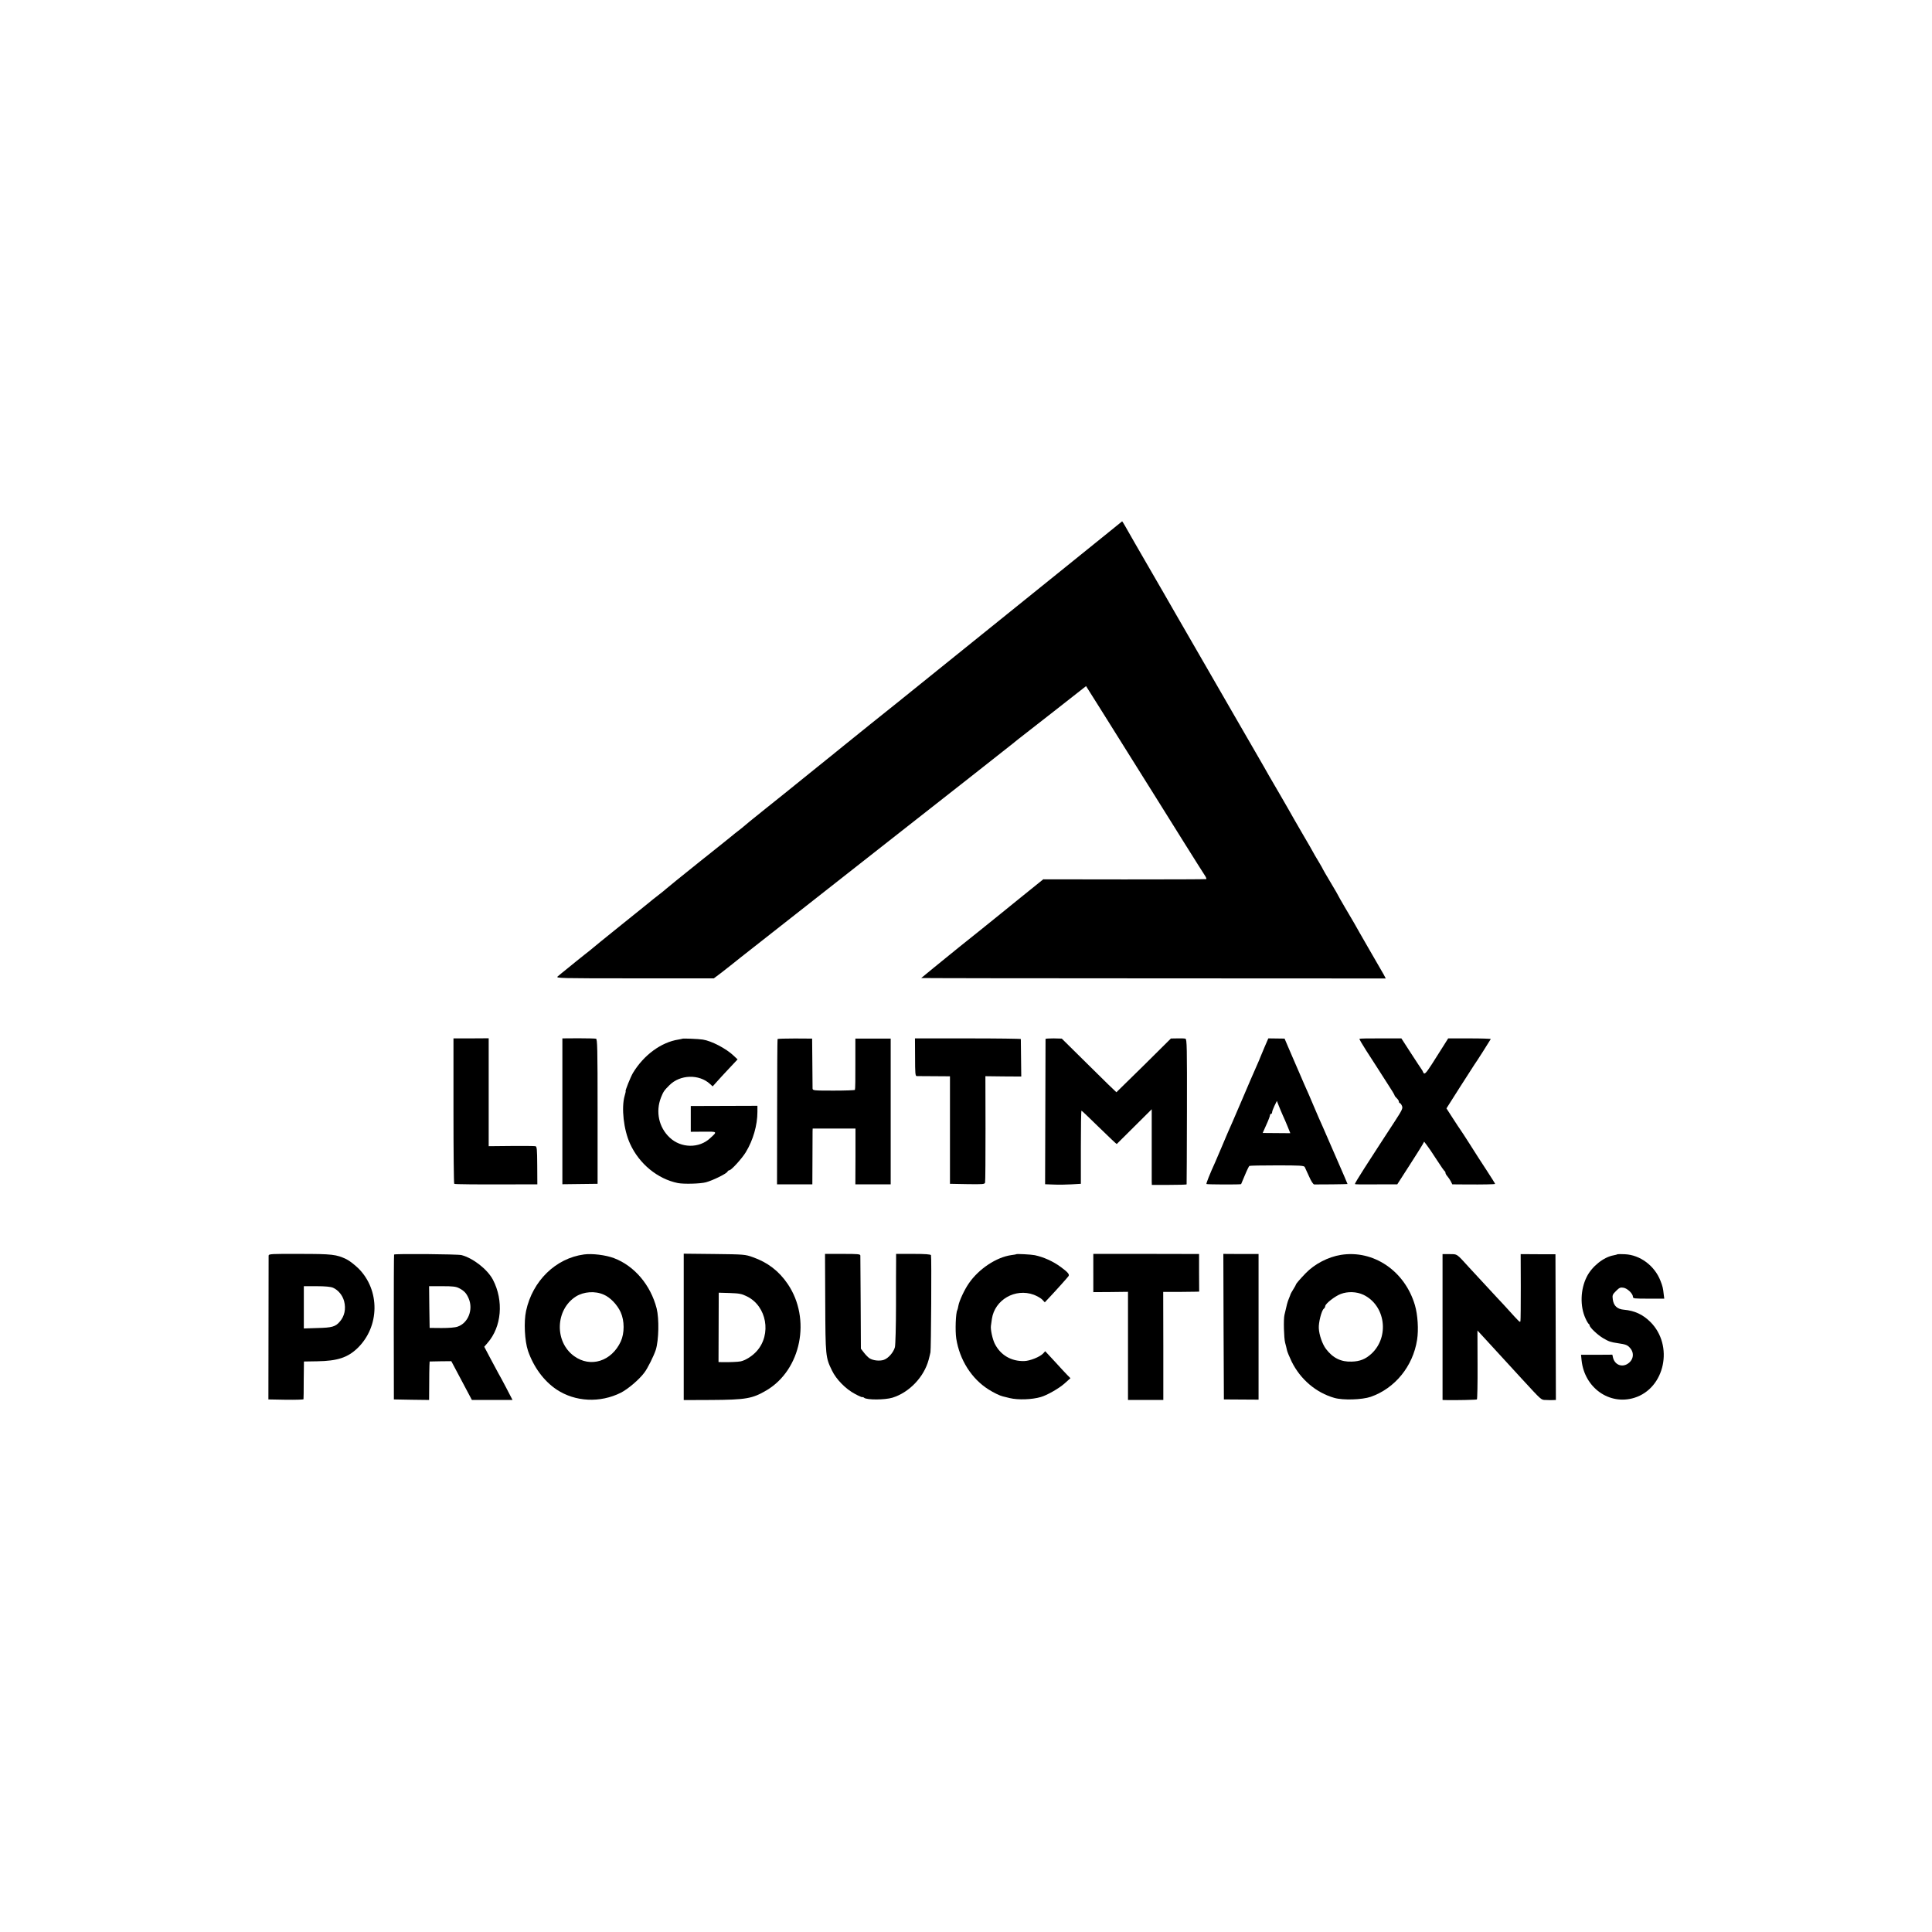<?xml version="1.0" standalone="no"?>
<!DOCTYPE svg PUBLIC "-//W3C//DTD SVG 20010904//EN"
 "http://www.w3.org/TR/2001/REC-SVG-20010904/DTD/svg10.dtd">
<svg version="1.0" xmlns="http://www.w3.org/2000/svg"
 width="1783pt" height="1783pt" viewBox="0 0 1783 1783"
 preserveAspectRatio="xMidYMid meet">
<g transform="translate(0,1783) scale(0.1,-0.1)"
fill="#000000" stroke="none">
<path d="M10250 12933 c-58 -47 -121 -98 -140 -113 -19 -16 -157 -127 -306
-247 -149 -120 -416 -335 -593 -478 -556 -448 -925 -745 -943 -760 -9 -7 -117
-94 -240 -192 -122 -98 -234 -188 -248 -200 -14 -11 -137 -112 -275 -222 -137
-111 -257 -207 -265 -214 -8 -7 -82 -66 -165 -132 -153 -123 -189 -152 -209
-170 -6 -6 -31 -26 -56 -45 -25 -19 -47 -37 -50 -40 -3 -3 -140 -113 -305
-244 -165 -132 -304 -245 -310 -251 -5 -5 -30 -26 -55 -45 -61 -47 -78 -61
-114 -91 -17 -14 -137 -110 -266 -214 -129 -104 -237 -191 -240 -195 -3 -3
-36 -30 -75 -60 -38 -30 -72 -57 -75 -60 -3 -3 -39 -32 -80 -65 -41 -33 -83
-67 -94 -77 -17 -16 22 -17 712 -17 l730 0 69 52 c37 29 77 60 88 69 11 10
131 104 266 210 135 106 261 205 280 220 46 37 838 659 919 722 471 369 1111
872 1131 889 14 12 40 33 57 46 17 13 165 128 328 256 l297 233 133 -211 c346
-553 451 -721 518 -827 40 -63 152 -243 250 -400 98 -157 187 -297 197 -312
10 -15 15 -29 11 -31 -4 -2 -344 -3 -755 -3 l-749 1 -196 -158 c-108 -87 -214
-173 -237 -192 -22 -18 -103 -83 -180 -145 -77 -61 -149 -119 -160 -128 -11
-9 -54 -44 -95 -77 -58 -47 -239 -194 -258 -211 -2 -1 962 -3 2142 -3 l2145
-1 -20 38 c-12 20 -72 125 -134 232 -62 107 -125 218 -140 245 -16 28 -55 94
-87 148 -32 55 -58 100 -58 102 0 2 -31 56 -70 121 -38 64 -70 118 -70 120 0
2 -14 27 -31 56 -33 54 -53 89 -90 156 -12 20 -45 78 -74 127 -29 50 -62 107
-74 128 -40 71 -58 103 -133 232 -42 72 -85 146 -96 165 -10 19 -69 121 -129
225 -60 105 -144 249 -185 320 -41 72 -162 281 -268 465 -106 184 -232 403
-280 485 -48 83 -98 170 -112 195 -14 25 -74 128 -133 230 -59 102 -117 203
-130 225 -87 154 -117 205 -119 204 0 0 -48 -39 -106 -86z"/>
<path d="M4185 7579 c0 -367 3 -671 7 -674 5 -5 185 -7 685 -5 l82 0 -1 174
c-1 152 -3 175 -17 178 -9 2 -109 3 -223 2 l-208 -2 0 498 0 498 -162 -1 -163
0 0 -668z"/>
<path d="M5190 7574 l0 -673 162 2 163 2 0 668 c0 587 -2 668 -15 671 -8 2
-81 4 -162 4 l-148 -1 0 -673z"/>
<path d="M6298 8244 c-2 -1 -19 -5 -38 -8 -158 -25 -318 -142 -418 -307 -22
-36 -75 -169 -68 -169 2 0 -2 -19 -9 -42 -32 -110 -10 -314 50 -444 84 -185
254 -324 440 -362 54 -11 209 -7 260 7 63 17 187 78 198 97 4 8 12 14 18 14
18 0 117 109 152 167 67 110 107 249 107 371 l0 57 -308 -1 -307 -1 0 -119 0
-119 118 1 c130 1 129 2 62 -59 -102 -97 -271 -94 -375 5 -100 94 -131 238
-80 369 22 55 29 65 78 114 99 99 274 104 375 11 l24 -22 36 40 c20 23 72 79
115 125 l79 84 -36 34 c-69 66 -205 137 -285 149 -35 6 -184 12 -188 8z"/>
<path d="M7176 8241 c-2 -3 -4 -306 -4 -673 l-1 -668 163 0 163 0 1 233 c0
127 1 243 1 257 l1 25 198 0 197 0 0 -257 -1 -258 163 0 163 0 0 673 0 672
-163 0 -163 0 0 -233 c1 -128 -1 -237 -4 -240 -3 -4 -92 -7 -197 -7 -186 0
-193 1 -194 20 0 11 -1 119 -2 240 l-2 220 -158 1 c-87 0 -159 -2 -161 -5z"/>
<path d="M8445 8074 c0 -148 2 -174 15 -175 8 0 81 -1 161 -1 l146 -1 0 -496
0 -496 160 -3 c147 -2 161 -1 164 15 3 10 4 235 4 499 l-1 482 165 -2 166 -1
-2 170 c-1 94 -2 173 -2 176 -1 3 -220 6 -489 6 l-488 0 1 -173z"/>
<path d="M9649 8242 c0 -4 -1 -307 -2 -674 l-2 -667 80 -3 c44 -2 118 -1 165
2 l85 5 0 338 c0 185 2 337 6 337 3 0 76 -70 163 -155 88 -86 160 -154 162
-153 2 2 75 74 163 162 l160 159 0 -319 c0 -176 0 -332 0 -349 l1 -30 160 0
c88 0 161 2 161 5 1 3 2 305 3 673 1 590 0 668 -14 671 -8 3 -42 4 -75 3 l-59
-1 -250 -248 c-138 -136 -252 -248 -253 -248 -2 0 -116 111 -254 248 l-250
247 -75 2 c-41 0 -74 -2 -75 -5z"/>
<path d="M11670 8166 c-19 -45 -35 -83 -36 -86 -1 -5 -24 -59 -49 -115 -8 -16
-64 -147 -125 -290 -61 -143 -120 -279 -131 -302 -10 -24 -35 -82 -55 -130
-20 -48 -47 -110 -59 -138 -49 -107 -85 -198 -81 -202 4 -5 317 -6 320 -1 1 2
17 39 35 83 18 44 37 82 41 85 5 3 120 5 256 5 209 0 248 -2 255 -15 4 -8 22
-48 40 -87 20 -46 38 -73 48 -74 32 -1 306 2 307 4 0 1 -45 108 -102 237 -56
129 -112 258 -124 285 -12 28 -30 68 -40 90 -10 22 -30 69 -45 105 -15 36 -36
84 -46 108 -34 76 -56 126 -84 192 -15 36 -39 90 -52 120 -13 30 -38 89 -56
130 l-32 75 -75 1 -75 1 -35 -81z m169 -630 c11 -22 30 -69 44 -102 l25 -62
-128 1 -127 1 33 74 c19 41 34 81 34 88 0 8 5 14 10 14 6 0 10 7 10 15 0 8 10
35 22 60 l22 45 18 -46 c10 -26 27 -65 37 -88z"/>
<path d="M12546 8243 c-2 -3 25 -50 61 -106 36 -56 80 -124 98 -152 17 -27 62
-96 98 -153 37 -56 67 -106 67 -110 0 -5 9 -17 20 -27 11 -10 20 -24 20 -32 0
-7 4 -13 8 -13 5 0 14 -11 20 -25 10 -23 4 -36 -68 -147 -44 -68 -84 -130 -90
-138 -5 -8 -29 -44 -52 -80 -23 -36 -84 -130 -135 -209 -51 -79 -91 -146 -89
-148 4 -4 48 -5 286 -3 l105 0 110 171 c61 94 116 183 124 197 l14 26 23 -30
c13 -16 54 -76 91 -134 37 -58 71 -106 75 -108 4 -2 8 -9 8 -16 0 -7 8 -21 18
-32 9 -10 23 -31 31 -46 l14 -28 131 -1 c151 -1 260 1 264 5 1 2 -33 56 -76
122 -43 65 -114 175 -157 244 -44 69 -84 130 -88 135 -5 6 -35 52 -68 103
l-60 93 125 197 c69 108 129 202 133 207 11 13 147 227 151 236 1 3 -86 6
-195 6 l-198 0 -48 -76 c-27 -42 -73 -114 -102 -161 -58 -90 -71 -102 -82 -73
-4 10 -11 23 -16 28 -4 6 -48 71 -96 146 l-88 136 -191 0 c-105 1 -193 -1
-196 -4z"/>
<path d="M2479 6242 c0 -9 -1 -312 -1 -672 l-1 -655 162 -3 c88 -1 161 1 162
5 1 5 2 85 2 178 l2 170 123 2 c186 3 280 34 371 121 206 199 210 535 9 736
-35 34 -84 72 -111 85 -92 44 -130 49 -431 49 -263 1 -286 0 -287 -16z m594
-296 c48 -21 88 -69 103 -125 18 -71 4 -138 -41 -189 -39 -46 -72 -55 -205
-58 l-126 -4 0 195 0 195 118 0 c79 0 130 -5 151 -14z"/>
<path d="M3637 6252 c-2 -4 -3 -306 -3 -672 l1 -665 163 -3 162 -2 1 137 c0
76 1 156 2 178 l2 40 100 2 100 1 95 -179 95 -179 187 0 188 0 -56 108 c-31
59 -64 121 -74 137 -9 17 -43 79 -74 138 l-57 108 30 35 c131 149 151 390 50
584 -51 96 -183 199 -290 227 -36 9 -617 14 -622 5z m601 -311 c46 -24 67 -46
88 -96 43 -102 -6 -225 -102 -258 -24 -9 -81 -13 -149 -13 l-110 1 -3 193 -2
192 120 0 c99 0 128 -3 158 -19z"/>
<path d="M5390 6253 c-261 -35 -475 -243 -535 -521 -22 -102 -13 -277 18 -369
52 -150 146 -278 264 -357 172 -114 401 -125 593 -29 66 34 169 121 217 186
30 39 86 152 105 209 28 90 32 287 8 383 -56 217 -206 393 -394 464 -77 29
-201 44 -276 34z m182 -371 c61 -26 125 -94 156 -162 36 -80 36 -193 1 -270
-85 -184 -280 -245 -431 -135 -183 133 -173 429 17 550 72 45 177 53 257 17z"/>
<path d="M6310 5585 l0 -676 253 1 c323 2 380 12 511 89 320 190 414 659 196
981 -81 120 -186 200 -323 248 -69 25 -82 26 -354 29 l-283 3 0 -675z m583
281 c183 -89 230 -351 90 -506 -40 -45 -106 -86 -149 -94 -24 -5 -109 -8 -166
-7 l-37 1 1 320 1 320 102 -3 c87 -3 110 -7 158 -31z"/>
<path d="M7616 5807 c2 -492 3 -504 62 -625 39 -82 128 -172 212 -216 38 -21
70 -34 70 -30 0 3 7 1 15 -6 26 -21 191 -20 261 1 155 48 291 190 334 349 7
25 14 56 17 70 6 29 11 879 5 896 -2 8 -52 12 -163 12 l-159 0 0 -66 c-1 -37
-1 -222 -1 -412 0 -190 -5 -362 -10 -383 -13 -48 -61 -103 -103 -117 -39 -13
-100 -6 -132 15 -12 8 -35 31 -51 52 l-28 36 -2 421 c-2 232 -3 428 -3 438 0
14 -18 16 -163 16 l-163 0 2 -451z"/>
<path d="M9378 6255 c-2 -2 -21 -5 -44 -8 -138 -19 -301 -127 -393 -261 -41
-59 -88 -161 -96 -205 -3 -19 -8 -37 -10 -41 -15 -25 -21 -191 -10 -263 31
-197 141 -371 298 -470 47 -30 105 -58 132 -64 6 -1 35 -8 65 -16 76 -18 203
-14 285 10 57 16 167 79 217 123 l57 51 -27 27 c-15 15 -67 71 -116 125 l-90
97 -19 -21 c-30 -32 -123 -69 -175 -70 -120 -3 -218 55 -271 159 -21 41 -41
133 -36 166 2 12 6 41 9 64 26 177 216 286 387 223 31 -12 66 -32 79 -46 l22
-24 35 37 c69 73 178 195 185 206 9 16 -8 36 -72 83 -70 52 -159 92 -240 109
-35 7 -167 14 -172 9z"/>
<path d="M10090 6081 l0 -176 160 1 160 2 0 -499 0 -499 163 0 163 0 0 498 -1
499 140 0 c77 1 152 2 166 2 l26 1 -1 174 0 173 -488 1 -488 0 0 -177z"/>
<path d="M11292 5586 l3 -671 160 -1 160 -1 0 672 0 672 -162 0 -163 1 2 -672z"/>
<path d="M12375 6249 c-118 -19 -243 -84 -325 -169 -53 -55 -90 -98 -90 -105
0 -3 -11 -22 -24 -43 -12 -20 -24 -40 -25 -44 -1 -4 -8 -23 -16 -42 -13 -30
-20 -58 -41 -151 -10 -42 -5 -213 6 -256 7 -24 14 -55 17 -69 2 -13 22 -61 43
-105 81 -165 226 -288 395 -336 81 -23 256 -17 335 10 224 78 390 282 428 526
15 94 6 231 -20 320 -93 316 -382 512 -683 464z m207 -368 c204 -97 244 -388
74 -545 -54 -49 -105 -70 -181 -72 -99 -4 -174 33 -238 117 -33 44 -63 129
-66 191 -3 53 25 162 45 179 8 6 14 17 14 24 0 23 90 93 143 113 65 25 147 22
209 -7z"/>
<path d="M13313 5583 l0 -673 31 -1 c93 -2 279 2 286 6 4 2 7 147 6 320 l-1
316 50 -54 c137 -150 222 -243 245 -267 14 -15 63 -69 110 -120 191 -207 181
-199 225 -200 22 -1 52 -2 67 -1 l27 1 -2 673 -2 672 -161 0 -160 1 1 -301 c0
-165 -1 -307 -3 -316 -4 -17 -5 -15 -122 114 -19 22 -60 65 -90 97 -46 50
-112 121 -260 281 -122 134 -108 124 -181 125 l-66 0 0 -673z"/>
<path d="M14928 6255 c-2 -2 -18 -7 -36 -10 -92 -16 -200 -102 -248 -198 -59
-116 -64 -273 -11 -386 11 -25 25 -47 29 -49 4 -2 8 -8 8 -13 0 -19 75 -90
127 -120 52 -30 66 -35 133 -45 76 -11 90 -17 115 -46 43 -50 27 -119 -34
-150 -53 -26 -110 2 -125 63 l-6 27 -144 -1 -145 0 5 -51 c27 -254 257 -417
487 -346 283 88 366 484 147 701 -69 68 -144 103 -243 112 -62 5 -95 36 -103
95 -5 39 -3 45 30 78 30 30 40 35 68 30 36 -5 88 -55 88 -84 0 -16 13 -17 144
-17 l145 0 -5 40 c-6 57 -10 74 -30 125 -54 139 -188 239 -329 245 -35 2 -65
1 -67 0z"/>
</g>
</svg>
